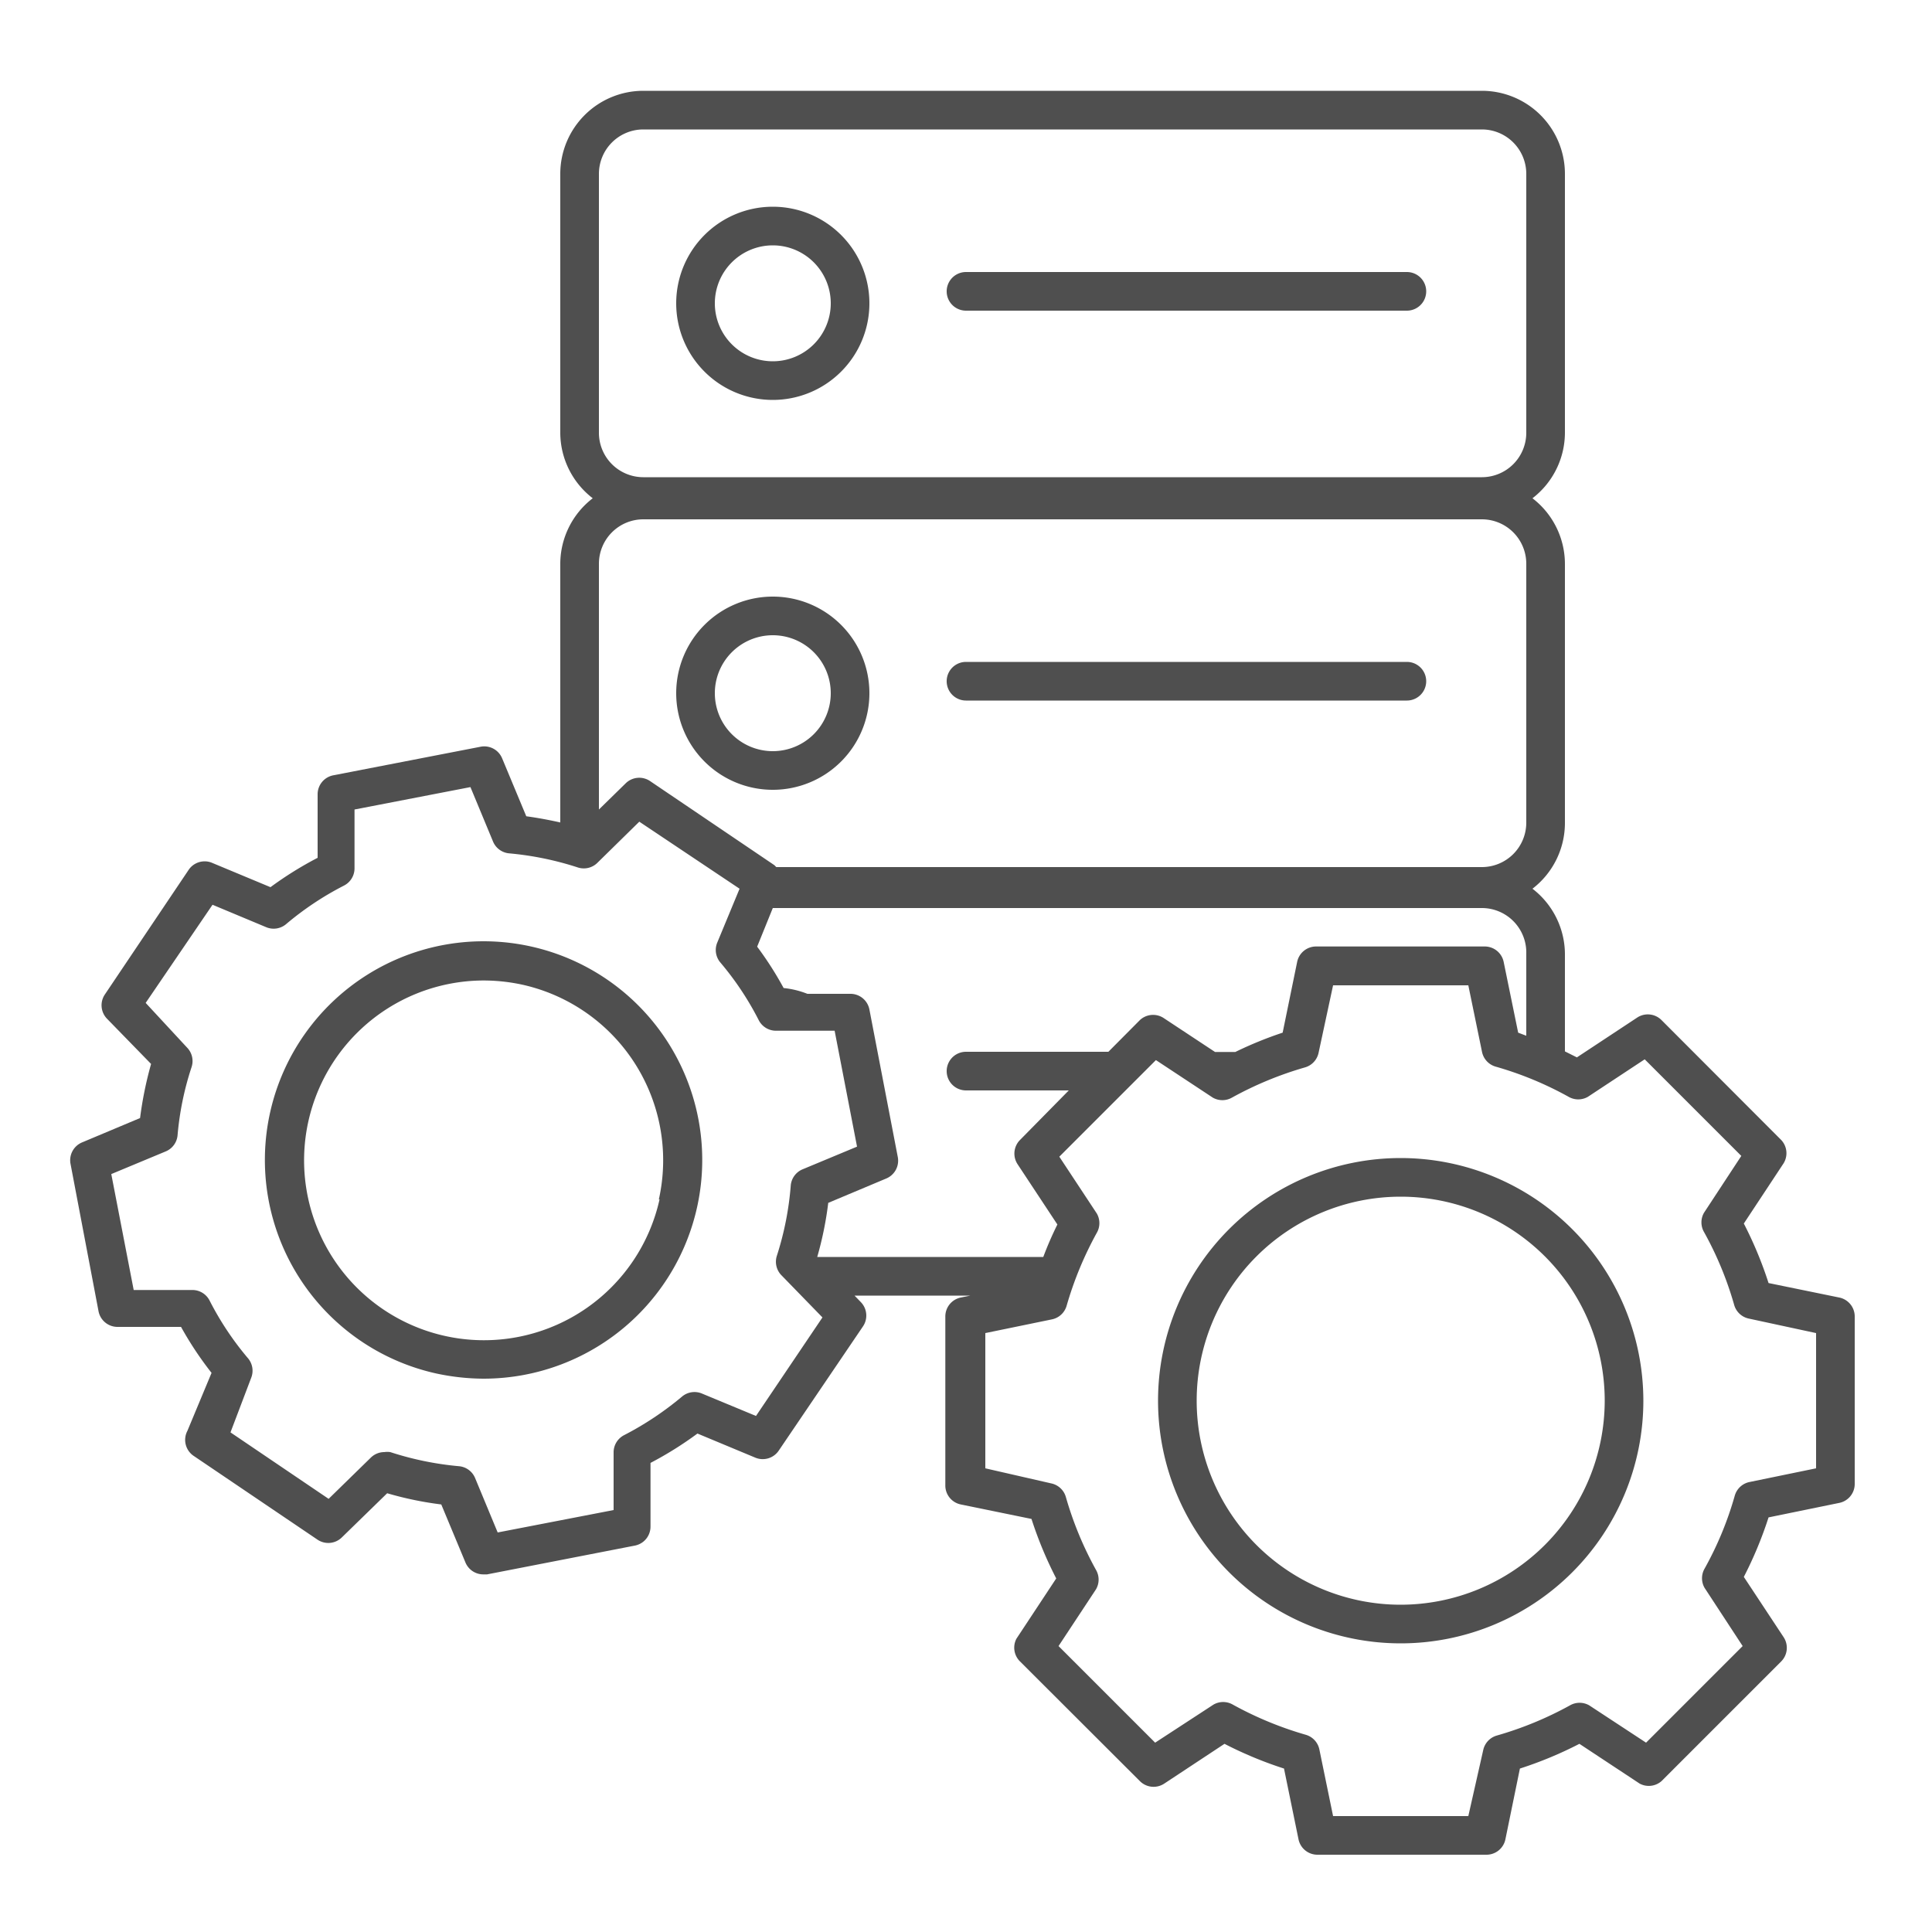 <svg data-name="Layer 39" viewBox="0 0 100 100" xmlns="http://www.w3.org/2000/svg"><path d="M40 20.7a5 5 0 1 0-5-5 5 5 0 0 0 5 5Zm0-8a3 3 0 1 1-3 3 3 3 0 0 1 3-3ZM50 16.08h22.82a1 1 0 1 0 0-2H50a1 1 0 0 0 0 2ZM40 40.88a5 5 0 1 0-5-5 5 5 0 0 0 5 5Zm0-8a3 3 0 1 1-3 3 3 3 0 0 1 3-3ZM50 36.26h22.82a1 1 0 0 0 0-2H50a1 1 0 0 0 0 2ZM27.53 49a11.31 11.31 0 1 0-5 22.08 11.83 11.83 0 0 0 2.5.28A11.32 11.32 0 0 0 27.53 49Zm6.61 13.07A9.31 9.31 0 1 1 25 50.75a9.53 9.53 0 0 1 2.05.22 9.31 9.31 0 0 1 7.05 11.12Z" fill="#4f4f4f" class="fill-000000"></path><path d="m95.2 67.16-3.66-.75a20.2 20.2 0 0 0-1.28-3.08l2.06-3.12a1 1 0 0 0-.13-1.21L86 52.8a1 1 0 0 0-1.26-.13l-3.12 2.06-.62-.31v-5.06A4.29 4.29 0 0 0 79.32 46 4.29 4.29 0 0 0 81 42.59V29.18a4.29 4.29 0 0 0-1.68-3.39A4.29 4.29 0 0 0 81 22.41V9a4.3 4.3 0 0 0-4.29-4.3H33.29A4.3 4.3 0 0 0 29 9v13.41a4.29 4.29 0 0 0 1.68 3.38A4.29 4.29 0 0 0 29 29.18v13.39c-.58-.13-1.17-.24-1.76-.32l-1.25-3a1 1 0 0 0-1.11-.6l-7.63 1.48a1 1 0 0 0-.81 1v3.27A18.56 18.56 0 0 0 14 45.92l-3-1.25a1 1 0 0 0-1.22.33l-4.35 6.47a1 1 0 0 0 .11 1.26l2.28 2.34a19.3 19.3 0 0 0-.57 2.8l-3 1.26a1 1 0 0 0-.6 1.11l1.45 7.63a1 1 0 0 0 1 .81h3.27a17.86 17.86 0 0 0 1.58 2.38l-1.25 3a1 1 0 0 0 .3 1.28l6.43 4.35a1 1 0 0 0 1.26-.11l2.35-2.29a17.61 17.61 0 0 0 2.8.58l1.25 3a1 1 0 0 0 .93.62h.19L32.86 80a1 1 0 0 0 .81-1v-3.28a18.56 18.56 0 0 0 2.43-1.52l3 1.25a1 1 0 0 0 1.21-.37l4.36-6.43a1 1 0 0 0-.12-1.26l-.32-.33h6l-.5.1a1 1 0 0 0-.8 1v8.71a1 1 0 0 0 .8 1l3.66.75a20.2 20.2 0 0 0 1.28 3.08l-2.06 3.12A1 1 0 0 0 52.8 86l6.2 6.19a1 1 0 0 0 1.26.13l3.12-2.06a20.2 20.2 0 0 0 3.08 1.28l.75 3.66a1 1 0 0 0 1 .8h8.71a1 1 0 0 0 1-.8l.75-3.66a20.2 20.2 0 0 0 3.08-1.28l3.12 2.06a1 1 0 0 0 1.13-.13L92.19 86a1 1 0 0 0 .13-1.26l-2.06-3.12a20.2 20.2 0 0 0 1.28-3.08l3.66-.75a1 1 0 0 0 .8-1v-8.65a1 1 0 0 0-.8-.98ZM31 9a2.3 2.3 0 0 1 2.29-2.3h43.42A2.3 2.3 0 0 1 79 9v13.41a2.3 2.3 0 0 1-2.29 2.29H33.29A2.3 2.3 0 0 1 31 22.41Zm0 20.18a2.3 2.3 0 0 1 2.29-2.3h43.42a2.3 2.3 0 0 1 2.29 2.3v13.41a2.3 2.3 0 0 1-2.29 2.29H40.18l-.1-.1-6.43-4.35a1 1 0 0 0-1.26.11L31 41.9Zm8.13 44.11-2.82-1.17a1 1 0 0 0-1 .16 16.3 16.3 0 0 1-3 2 1 1 0 0 0-.55.88v3l-6 1.16-1.17-2.82a1 1 0 0 0-.84-.61 16.12 16.12 0 0 1-3.55-.73 1.06 1.06 0 0 0-.31 0 1 1 0 0 0-.7.29l-2.18 2.13-5.08-3.44L13 71.32a1 1 0 0 0-.15-1 15.51 15.51 0 0 1-2-3 1 1 0 0 0-.88-.55H6.92l-1.16-6 2.81-1.17a1 1 0 0 0 .62-.83 15.45 15.45 0 0 1 .73-3.55 1 1 0 0 0-.24-1l-2.14-2.31L11 46.83 13.8 48a1 1 0 0 0 1-.16 15.77 15.77 0 0 1 3-2 1 1 0 0 0 .55-.89V41.9l6-1.16 1.17 2.82a1 1 0 0 0 .84.61 16.12 16.12 0 0 1 3.55.73 1 1 0 0 0 1-.23l2.18-2.14L38.28 46l-1.16 2.8a1 1 0 0 0 .15 1 15.51 15.51 0 0 1 2 3 1 1 0 0 0 .88.55h3.05l1.16 6-2.81 1.17a1 1 0 0 0-.62.83 15.87 15.87 0 0 1-.72 3.65 1 1 0 0 0 .23 1l2.13 2.19Zm3.17-8.23a18.06 18.06 0 0 0 .57-2.8l3-1.26a1 1 0 0 0 .6-1.11L45 52.25a1 1 0 0 0-1-.81h-2.21a4.61 4.61 0 0 0-1.23-.3A17.5 17.5 0 0 0 39.19 49l.81-2h36.71A2.3 2.3 0 0 1 79 49.36v4.25l-.42-.16-.75-3.66a1 1 0 0 0-1-.8h-8.69a1 1 0 0 0-1 .8l-.75 3.66a19.92 19.92 0 0 0-2.45 1h-1.05l-2.68-1.77a1 1 0 0 0-1.21.12l-1.63 1.64H50a1 1 0 0 0 0 2h5.32L52.8 59a1 1 0 0 0-.13 1.26l2.06 3.12a17.92 17.92 0 0 0-.73 1.68ZM94 76l-3.45.71a1 1 0 0 0-.76.71 17.53 17.53 0 0 1-1.56 3.77 1 1 0 0 0 0 1l1.97 3.01-5 5-2.94-1.93a1 1 0 0 0-1 0 18.13 18.13 0 0 1-3.78 1.56 1 1 0 0 0-.71.76L76 94h-7l-.71-3.45a1 1 0 0 0-.71-.76 18.27 18.27 0 0 1-3.77-1.56 1 1 0 0 0-1 0l-3.02 1.97-5-5 1.94-2.94a1 1 0 0 0 0-1 18 18 0 0 1-1.56-3.77 1 1 0 0 0-.76-.71L51 76v-7l3.45-.71a1 1 0 0 0 .76-.71 18.27 18.27 0 0 1 1.56-3.77 1 1 0 0 0 0-1l-1.94-2.94 5-5 2.94 1.94a1 1 0 0 0 1 0 18.27 18.27 0 0 1 3.77-1.56 1 1 0 0 0 .71-.76L69 51h7l.71 3.45a1 1 0 0 0 .71.76 17.83 17.83 0 0 1 3.77 1.56 1 1 0 0 0 1 0l2.94-1.94 5 5-1.93 2.94a1 1 0 0 0 0 1 17.74 17.74 0 0 1 1.56 3.77 1 1 0 0 0 .76.71L94 69Z" fill="#4f4f4f" class="fill-000000"></path><path d="M72.5 59.94A12.56 12.56 0 1 0 85.06 72.5 12.57 12.57 0 0 0 72.5 59.94Zm0 23.12A10.56 10.56 0 1 1 83.06 72.5 10.57 10.57 0 0 1 72.5 83.06Z" fill="#4f4f4f" class="fill-000000"></path></svg>